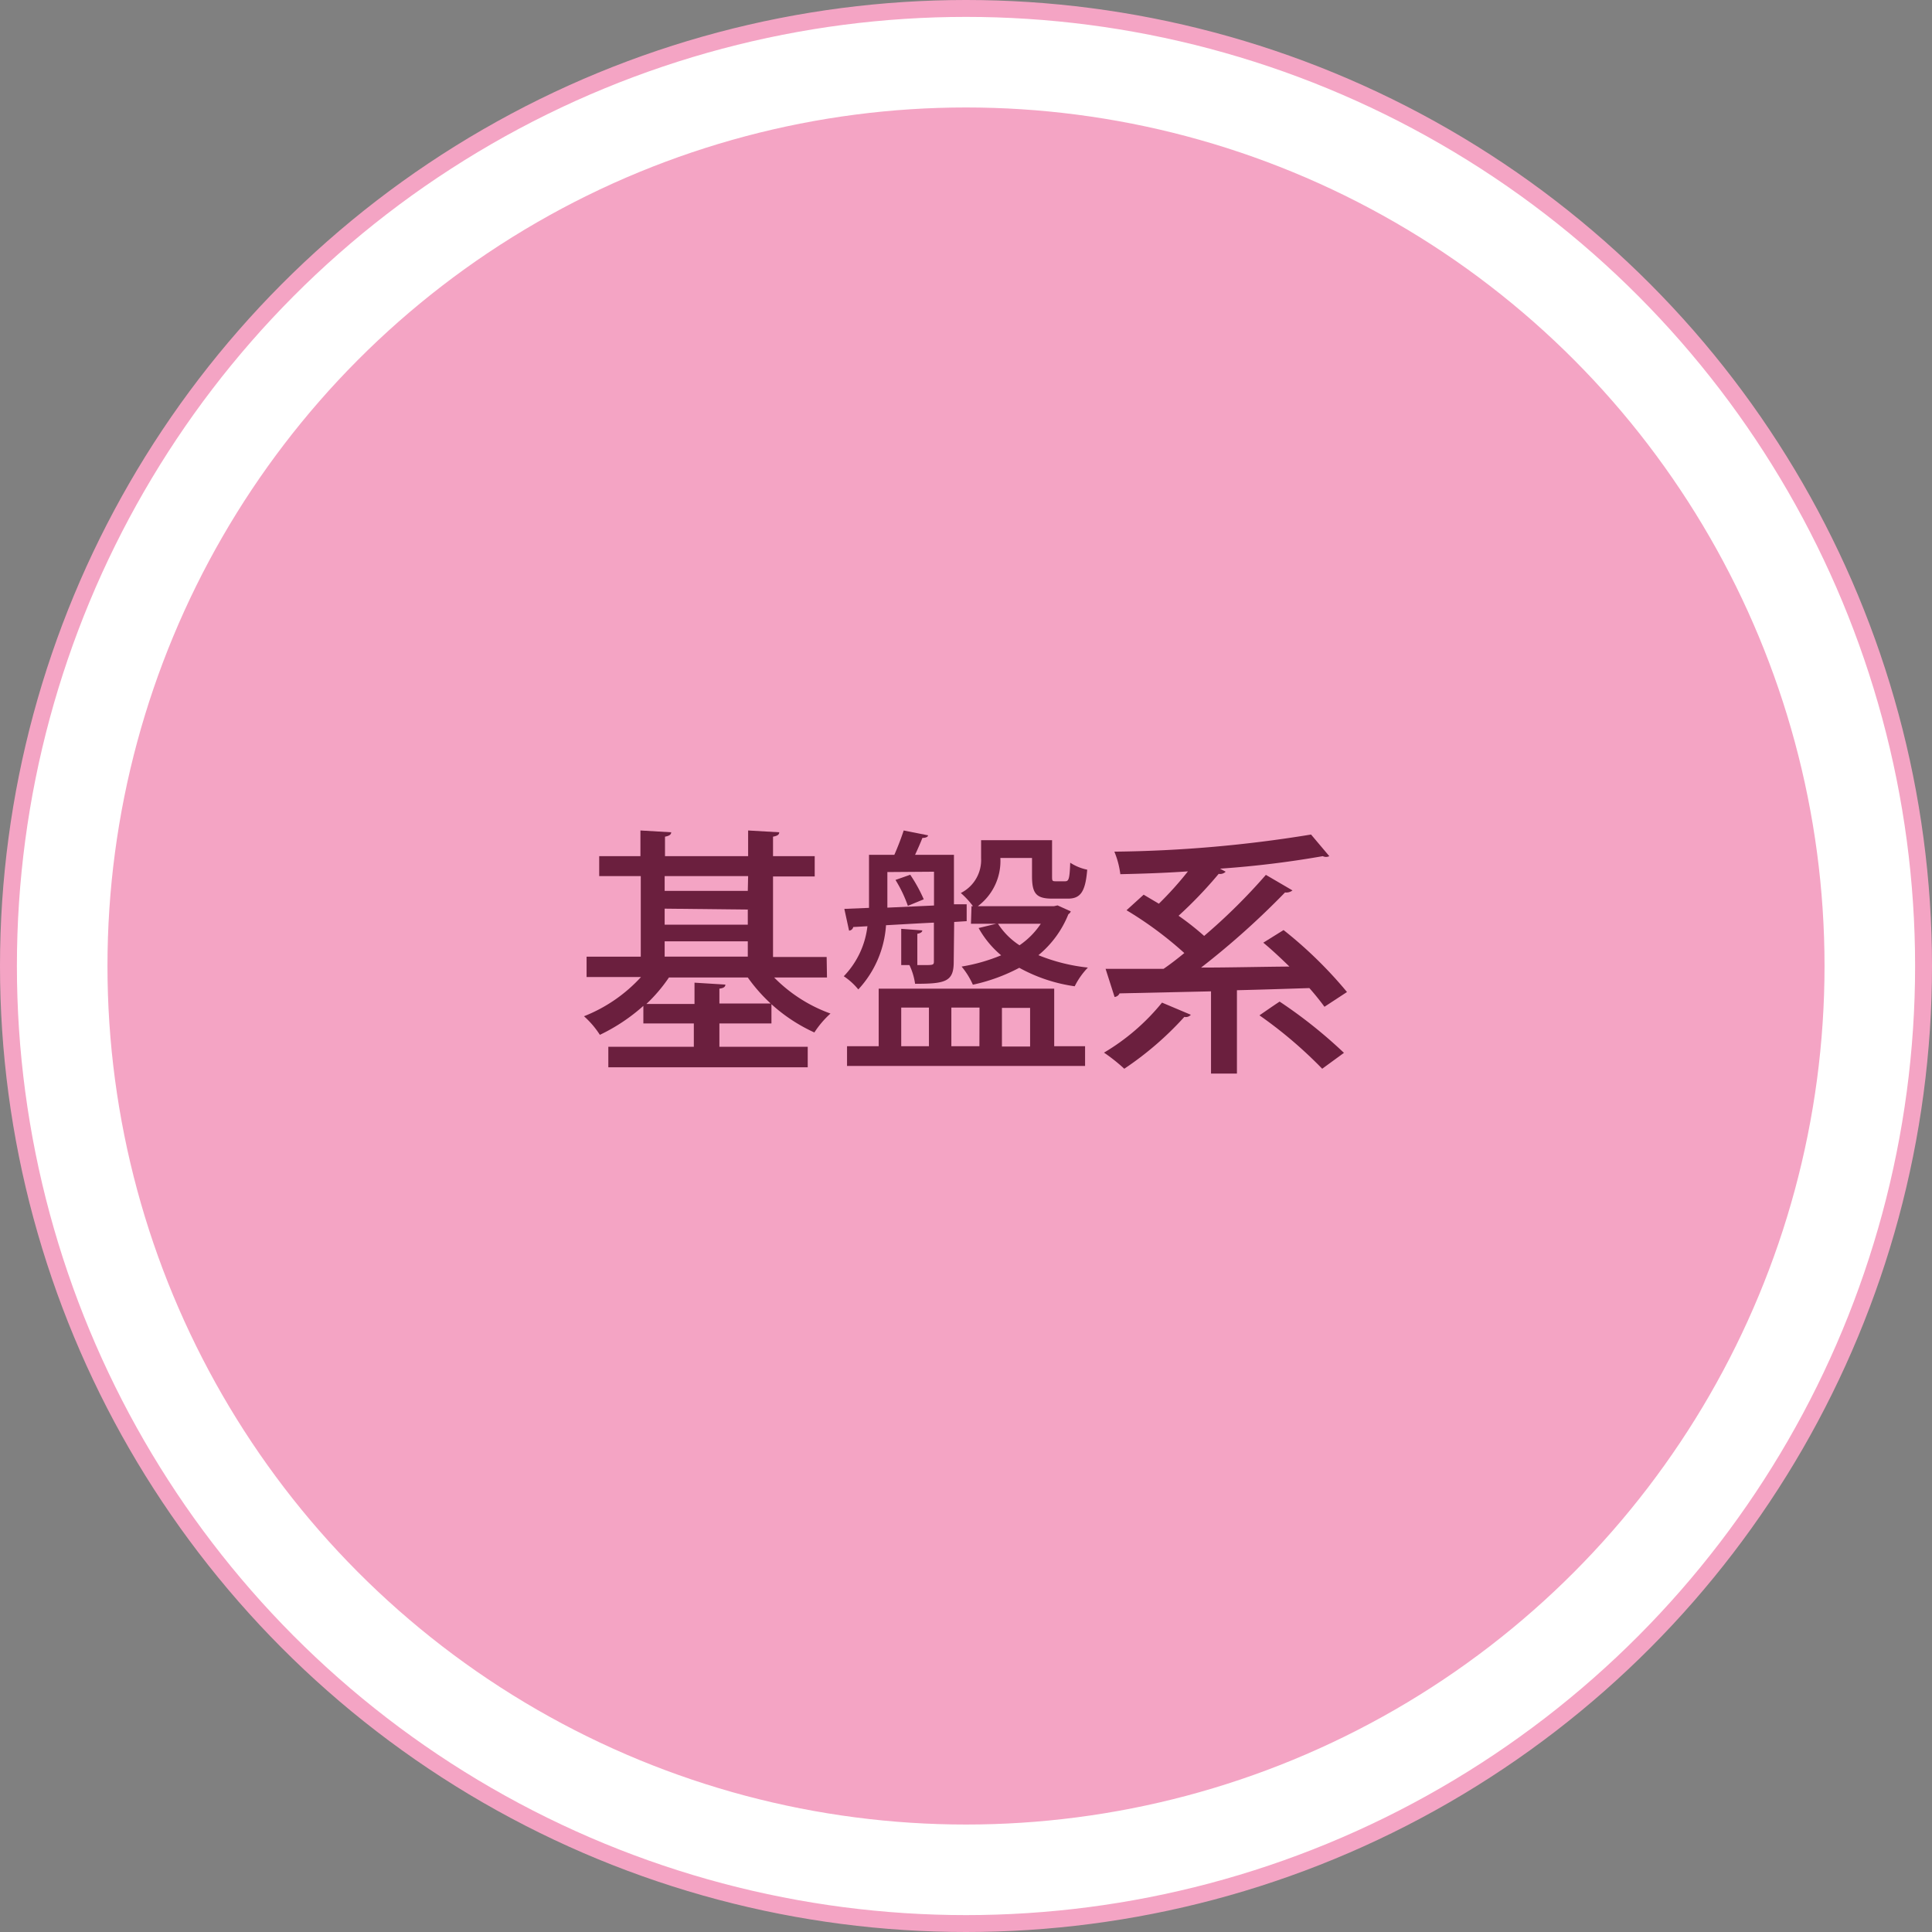 <svg id="レイヤー_1" data-name="レイヤー 1" xmlns="http://www.w3.org/2000/svg" width="171.5" height="171.5" viewBox="0 0 171.5 171.5"><rect x="0" y="0" width="171.5" height="171.5" fill="#808080" stroke="none"/><defs><style>.cls-1{fill:#fff;stroke:#f4a4c4;stroke-width:1.5px;}.cls-1,.cls-2{stroke-miterlimit:10;}.cls-2{fill:#f4a4c4;stroke:#fff;stroke-width:2.58px;}.cls-3{fill:#6b1f3e;}</style></defs><circle class="cls-1" cx="85.75" cy="85.75" r="85"/><circle class="cls-2" cx="85.75" cy="85.75" r="77.5"/><path class="cls-3" d="M73.41,86.77H68.72a13.36,13.36,0,0,0,5,3.2,8.49,8.49,0,0,0-1.43,1.68,14.7,14.7,0,0,1-5.91-4.88h-7a14,14,0,0,1-2,2.35h4.27V87.23l2.74.17c0,.2-.16.32-.53.36v1.32h4.62v1.77H63.86v2.07H71.7v1.82H54V92.92h7.59V90.85H57.11V89.29a16.34,16.34,0,0,1-3.86,2.57,8,8,0,0,0-1.41-1.65,13.62,13.62,0,0,0,5.06-3.48H52.07V84.92h4.81V77.77H53.19V76h3.66V73.72l2.73.16c0,.21-.18.32-.55.39V76h7.38V73.72l2.76.16c0,.21-.16.32-.55.39V76h3.7v1.8h-3.7v7.15h4.76Zm-7-9H59v1.31h7.38ZM59,80.66v1.42h7.38V80.74Zm0,2.9v1.36h7.38V83.56Z"/><path class="cls-3" d="M84.66,85.39c0,1.75-.73,1.94-3.43,1.94a5.69,5.69,0,0,0-.5-1.66H81.9c.92,0,1,0,1-.32V81.9c-1.49.07-2.94.16-4.25.23a9.26,9.26,0,0,1-2.46,5.7,5.75,5.75,0,0,0-1.29-1.17A7.65,7.65,0,0,0,77,82.22l-1.26.07a.4.4,0,0,1-.37.32l-.42-1.93,2.19-.09V75.88h2.25c.31-.71.59-1.43.83-2.16l2.16.43c0,.14-.21.23-.5.23-.17.44-.42,1-.65,1.5h3.45v4.39l1.13,0v1.5l-1.11.07Zm8.92,2.37v5.11h2.74v1.75H75.19V92.87H78V87.76ZM78.77,77.41v3.16l4.14-.19v-3Zm1.82,3a11.57,11.57,0,0,0-1.1-2.3l1.31-.46A13.54,13.54,0,0,1,82,79.83ZM80,89.44v3.43h2.46V89.44Zm1.87-6.85c0,.14-.14.25-.44.3v2.78H80V82.45Zm5.08,6.85H84.45v3.43h2.49Zm-.71-9h.13a7.5,7.5,0,0,0-1.08-1.17,3.27,3.27,0,0,0,1.8-3.08V74.58h6.3v3.17c0,.44,0,.48.34.48h.81c.32,0,.41-.16.46-1.65a4.35,4.35,0,0,0,1.51.62c-.16,2-.62,2.57-1.72,2.57H93.42c-1.42,0-1.81-.43-1.81-2V76.16H88.8a5,5,0,0,1-2,4.28h6.76l.32-.07,1.17.53a.47.47,0,0,1-.21.25,9.08,9.08,0,0,1-2.66,3.64,16.17,16.17,0,0,0,4.39,1.1,6.65,6.65,0,0,0-1.17,1.66,14.29,14.29,0,0,1-4.92-1.64,15.9,15.9,0,0,1-4.12,1.5,6.88,6.88,0,0,0-1-1.61,15.82,15.82,0,0,0,3.51-1,8.62,8.62,0,0,1-2-2.42L88.43,82H86.19ZM88.59,82a6.44,6.44,0,0,0,1.91,1.91A7,7,0,0,0,92.39,82Zm2.85,7.47h-2.5v3.43h2.5Z"/><path class="cls-3" d="M105.71,90.08a.6.6,0,0,1-.58.19,28.53,28.53,0,0,1-5.33,4.6A15.68,15.68,0,0,0,98,93.44,19.21,19.21,0,0,0,103.15,89Zm8.23-7.52a37.53,37.53,0,0,1,5.63,5.5l-2,1.31c-.35-.48-.81-1.06-1.34-1.66-2.13.07-4.32.14-6.43.19v7.4h-2.3V88l-8.12.18a.54.54,0,0,1-.44.32l-.8-2.5h5.15c.6-.41,1.22-.89,1.84-1.4A32.71,32.71,0,0,0,100,80.8l1.52-1.38,1.35.8a30.53,30.53,0,0,0,2.58-2.87c-2,.14-4.09.21-6,.25a7.67,7.67,0,0,0-.53-2,114.75,114.75,0,0,0,17.46-1.52L118,76a.66.66,0,0,1-.58,0,87.31,87.31,0,0,1-9.12,1.11l.5.27a.7.7,0,0,1-.62.19,37.9,37.9,0,0,1-3.56,3.72,24.45,24.45,0,0,1,2.27,1.79,51.93,51.93,0,0,0,5.48-5.42l2.36,1.38a.87.87,0,0,1-.66.18,71.5,71.5,0,0,1-7.45,6.67c2.5,0,5.19-.07,7.84-.09-.78-.76-1.57-1.5-2.32-2.12Zm3.43,12.31a38.77,38.77,0,0,0-5.57-4.74c.74-.51,1.27-.88,1.79-1.22a42.37,42.37,0,0,1,5.71,4.55Z"/></svg>